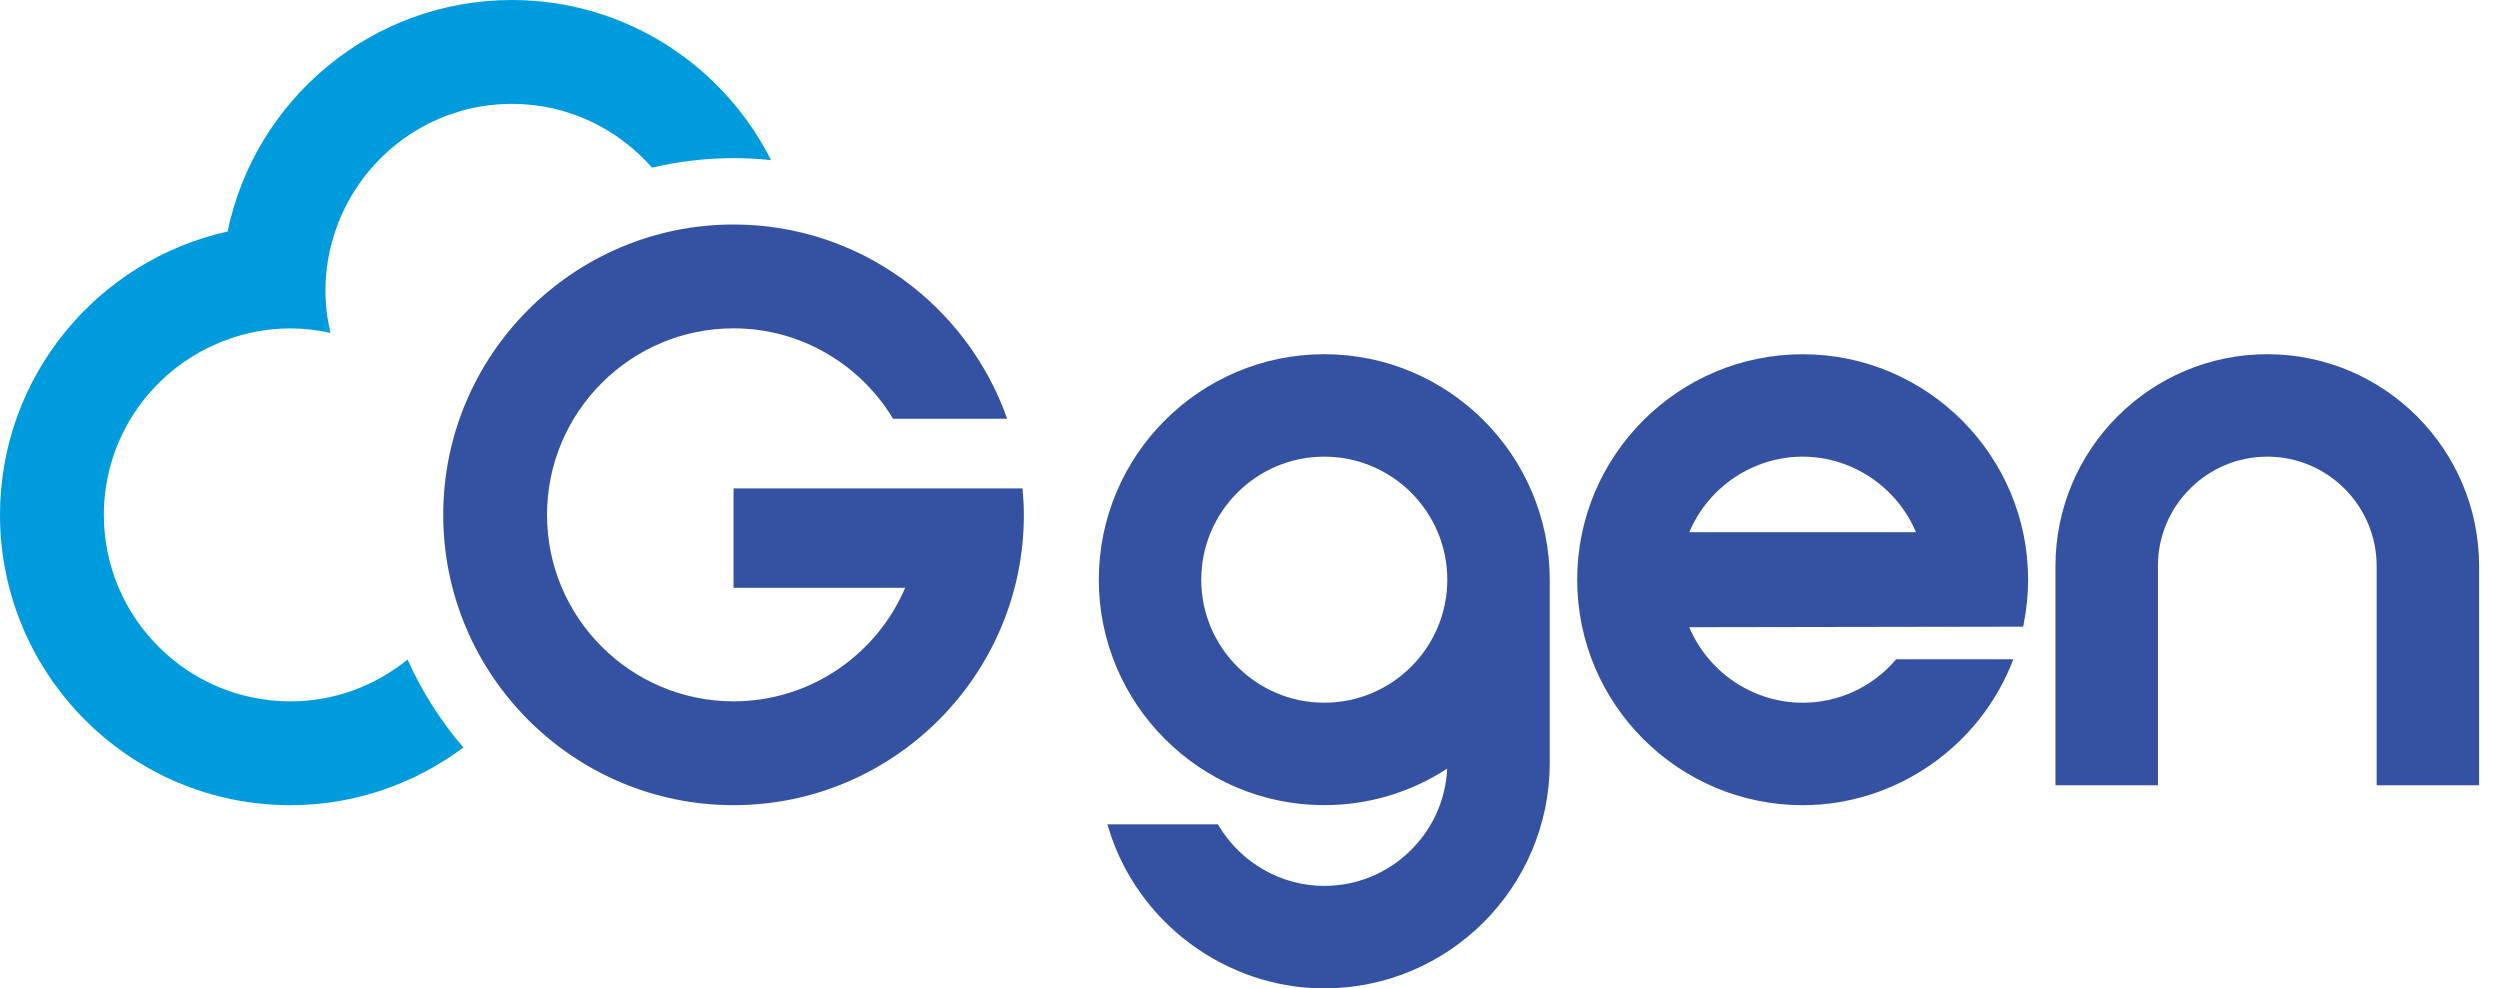 <svg xmlns="http://www.w3.org/2000/svg" width="86" height="34" viewBox="0 0 86 34"><style type="text/css">.st0{fill:#009BDD;}.st1{fill:#3551A2;}</style><g><path class="st0" d="M14.02,22.688c-1.102,0.897-2.504,1.439-4.033,1.439c-3.538,0-6.415-2.878-6.415-6.415 c0-2.761,1.757-5.114,4.208-6.016c0.689-0.254,1.431-0.399,2.207-0.399c0.475,0,0.937,0.056,1.382,0.154 c-0.11-0.47-0.174-0.958-0.174-1.462c0-0.746,0.135-1.46,0.37-2.127c0.88-2.494,3.254-4.289,6.046-4.289 c1.921,0,3.642,0.853,4.819,2.194c0.901-0.212,1.839-0.327,2.804-0.327c0.436,0,0.866,0.024,1.29,0.068 C24.878,2.246,21.505,0,17.61,0C12.796,0,8.768,3.424,7.83,7.964C3.358,8.954,0,12.945,0,17.711c0,5.507,4.48,9.987,9.987,9.987 c2.232,0,4.29-0.743,5.954-1.985C15.162,24.809,14.512,23.791,14.02,22.688z"/><path class="st1" d="M35.175,16.802h-9.941v3.418h5.904c-0.979,2.294-3.256,3.906-5.904,3.906c-3.538,0-6.416-2.878-6.416-6.415 c0-3.538,2.878-6.416,6.416-6.416c2.328,0,4.364,1.25,5.488,3.11h3.925c-1.369-3.885-5.066-6.682-9.413-6.682 c-5.507,0-9.987,4.481-9.987,9.988s4.48,9.987,9.987,9.987s9.987-4.48,9.987-9.987C35.221,17.404,35.202,17.102,35.175,16.802z"/><path class="st1" d="M77.995,12.185c-4.018,0-7.287,3.269-7.287,7.287v7.54h3.524v-7.54c0-2.075,1.688-3.763,3.763-3.763 c2.075,0,3.762,1.688,3.762,3.763v7.54h3.524v-7.54C85.281,15.454,82.012,12.185,77.995,12.185z"/><path class="st1" d="M53.311,19.941c0-4.277-3.479-7.756-7.756-7.756c-4.277,0-7.756,3.479-7.756,7.756s3.479,7.756,7.756,7.756 c1.511,0,2.968-0.434,4.228-1.257c-0.103,2.242-1.96,4.035-4.228,4.035c-1.476,0-2.867-0.793-3.63-2.069l-0.03-0.05h-3.801 l0.041,0.134C39.118,31.734,42.169,34,45.555,34c4.277,0,7.756-3.479,7.756-7.756L53.311,19.941z M49.787,19.941 c0,2.334-1.898,4.232-4.232,4.232c-2.333,0-4.232-1.898-4.232-4.232s1.898-4.232,4.232-4.232 C47.889,15.709,49.787,17.608,49.787,19.941z"/><path class="st1" d="M65.229,22.678c-0.809,0.952-1.972,1.496-3.219,1.496c-1.694,0-3.242-1.038-3.899-2.598l11.485-0.019 l0.017-0.083c0.102-0.506,0.154-1.021,0.154-1.532c0-4.277-3.48-7.756-7.756-7.756s-7.756,3.479-7.756,7.756 s3.48,7.756,7.756,7.756c3.201,0,6.11-2.016,7.248-5.02H65.229z M62.01,15.709c1.694,0,3.242,1.038,3.899,2.598h-7.797 C58.768,16.747,60.316,15.709,62.01,15.709z"/></g></svg>